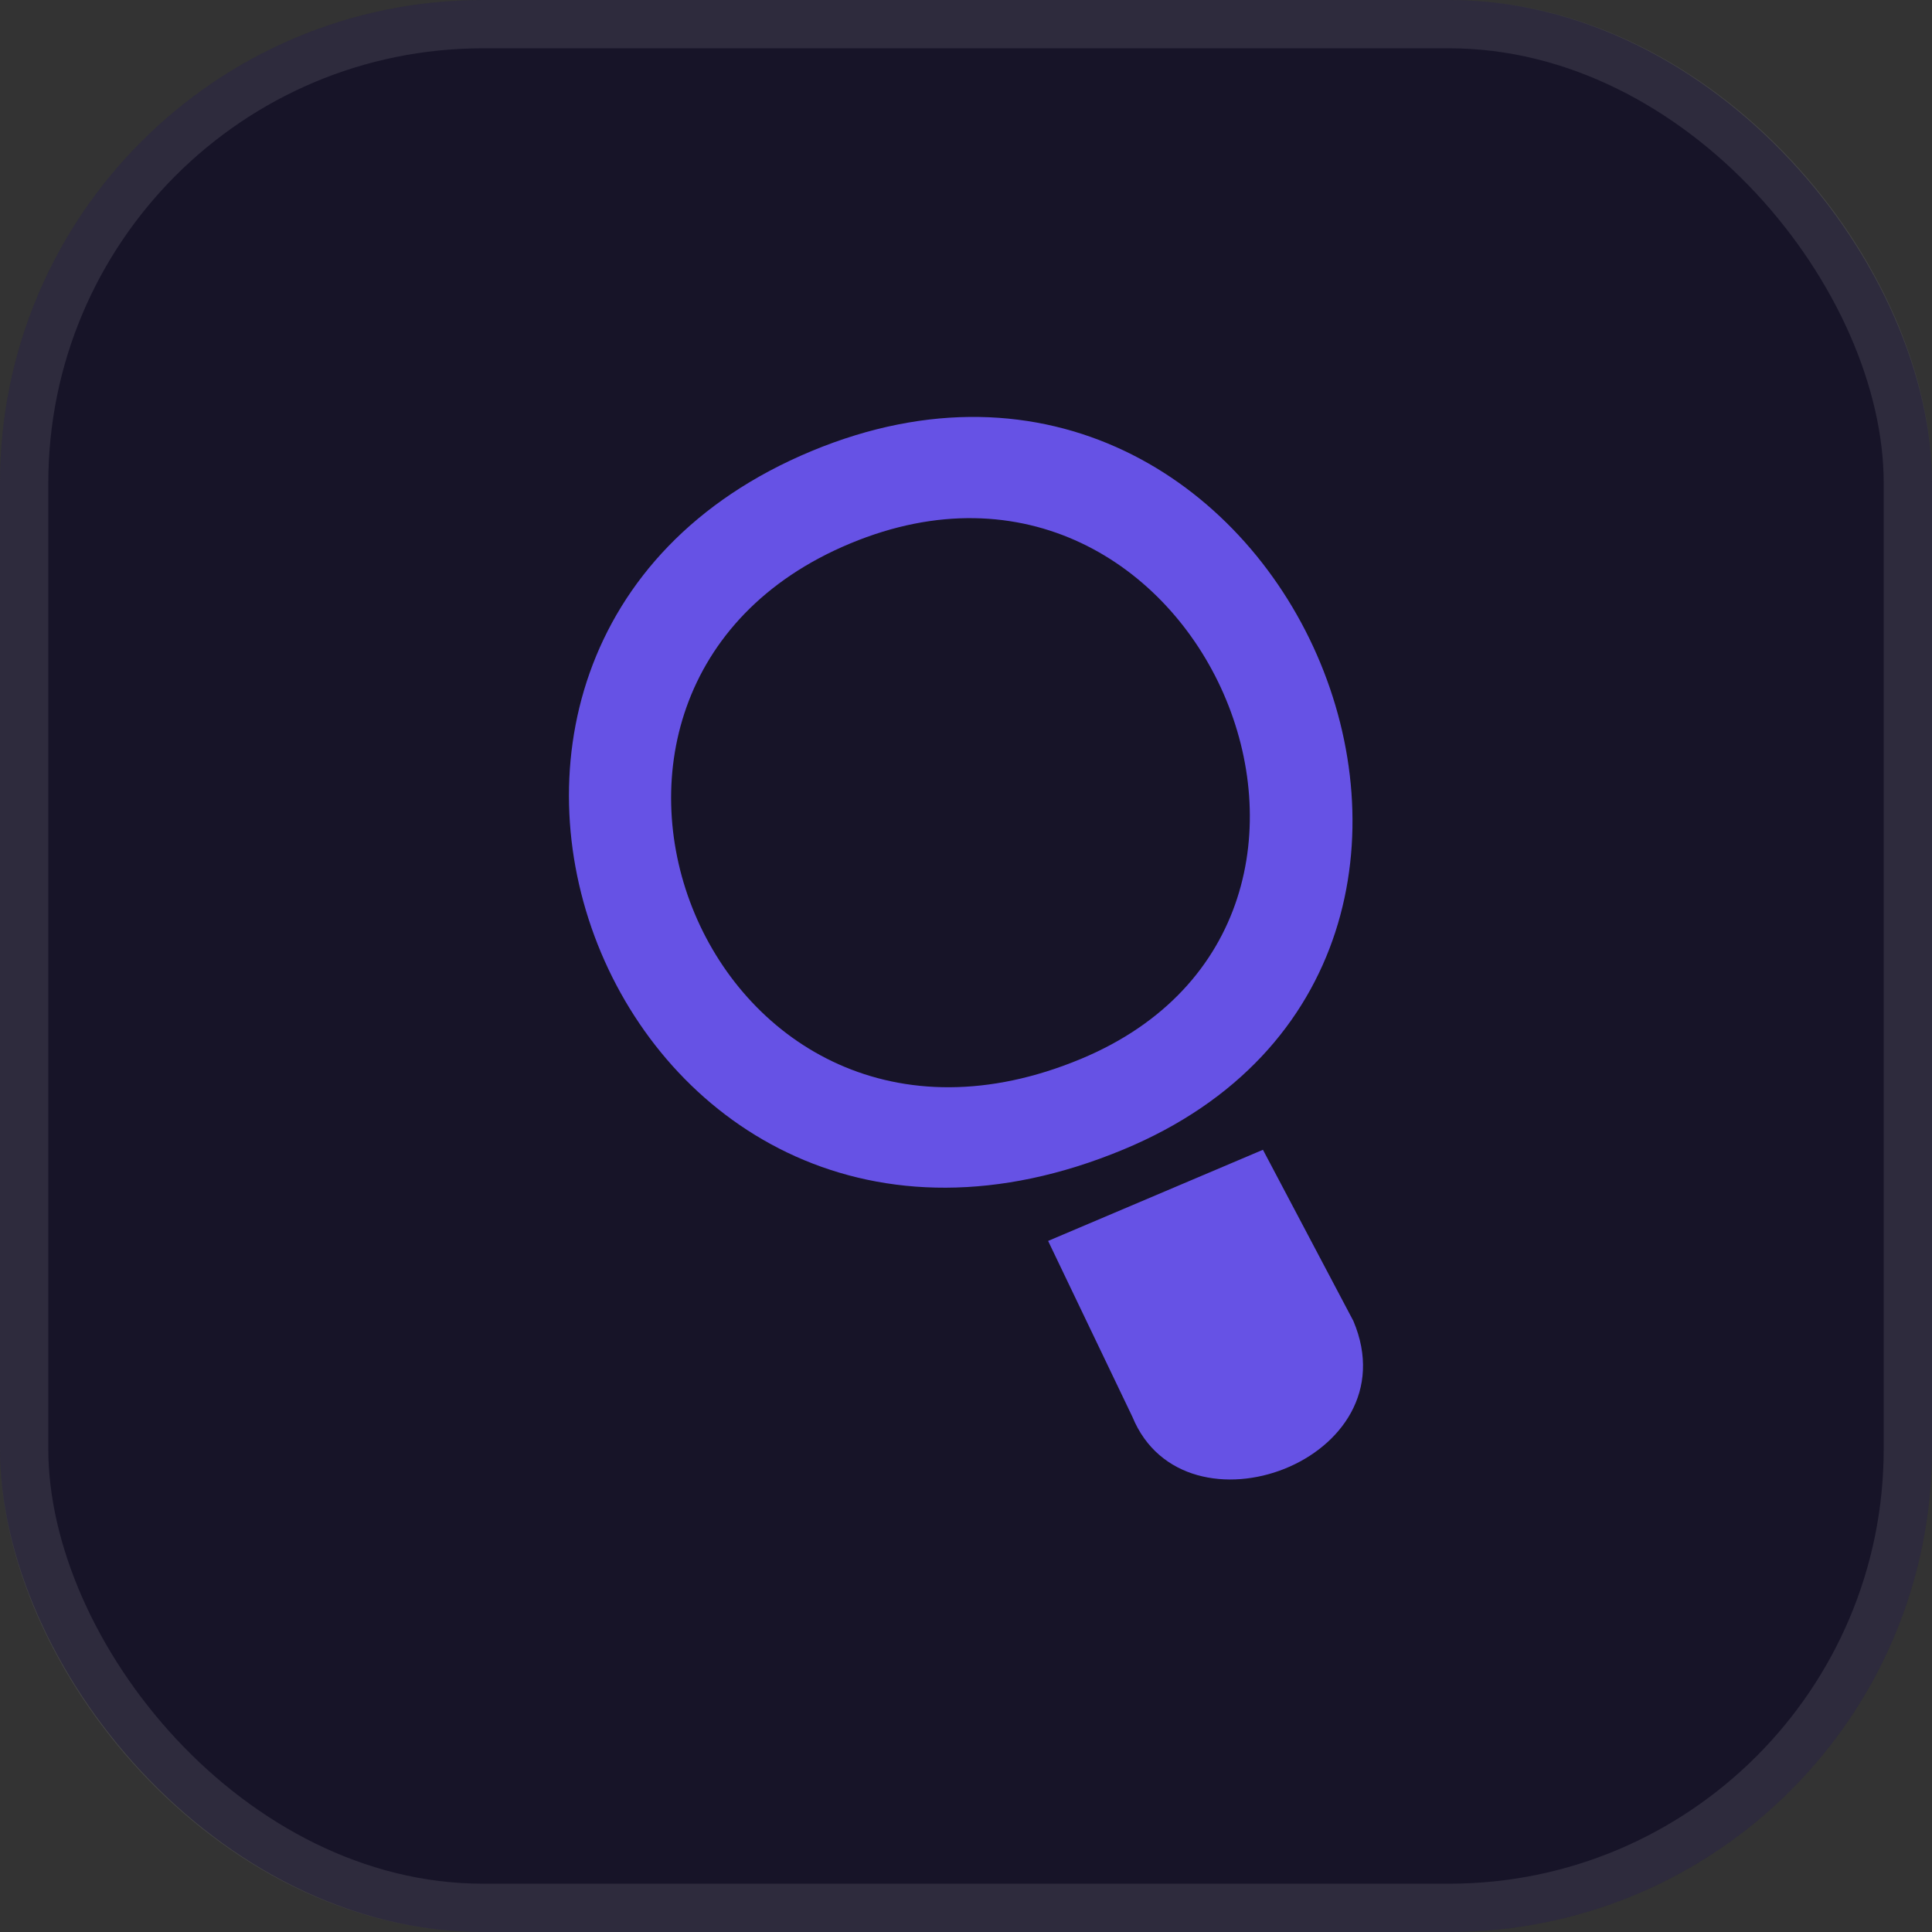 <svg width="40" height="40" viewBox="0 0 40 40" fill="none" xmlns="http://www.w3.org/2000/svg">
<rect x="0" y="0" width="40" height="40" fill="#333333" stroke="none"/>
<rect width="40" height="40" rx="10" fill="#171428"></rect>
<rect x="0.5" y="0.5" width="39" height="39" rx="9.5" stroke="white" stroke-opacity="0.1"></rect>
<path fill-rule="evenodd" clip-rule="evenodd" d="M23.446 29.336L21.7 25.692L26.148 23.805L28.021 27.351C29.237 30.233 24.527 31.964 23.446 29.336ZM16.802 9.339C26.561 5.282 32.795 19.835 23.262 23.798C12.828 28.138 7.002 13.415 16.802 9.339ZM17.605 11.251C10.369 14.261 14.663 25.131 22.376 21.925C29.415 18.996 24.815 8.251 17.605 11.251Z" fill="#6652E5"></path>
</svg>
